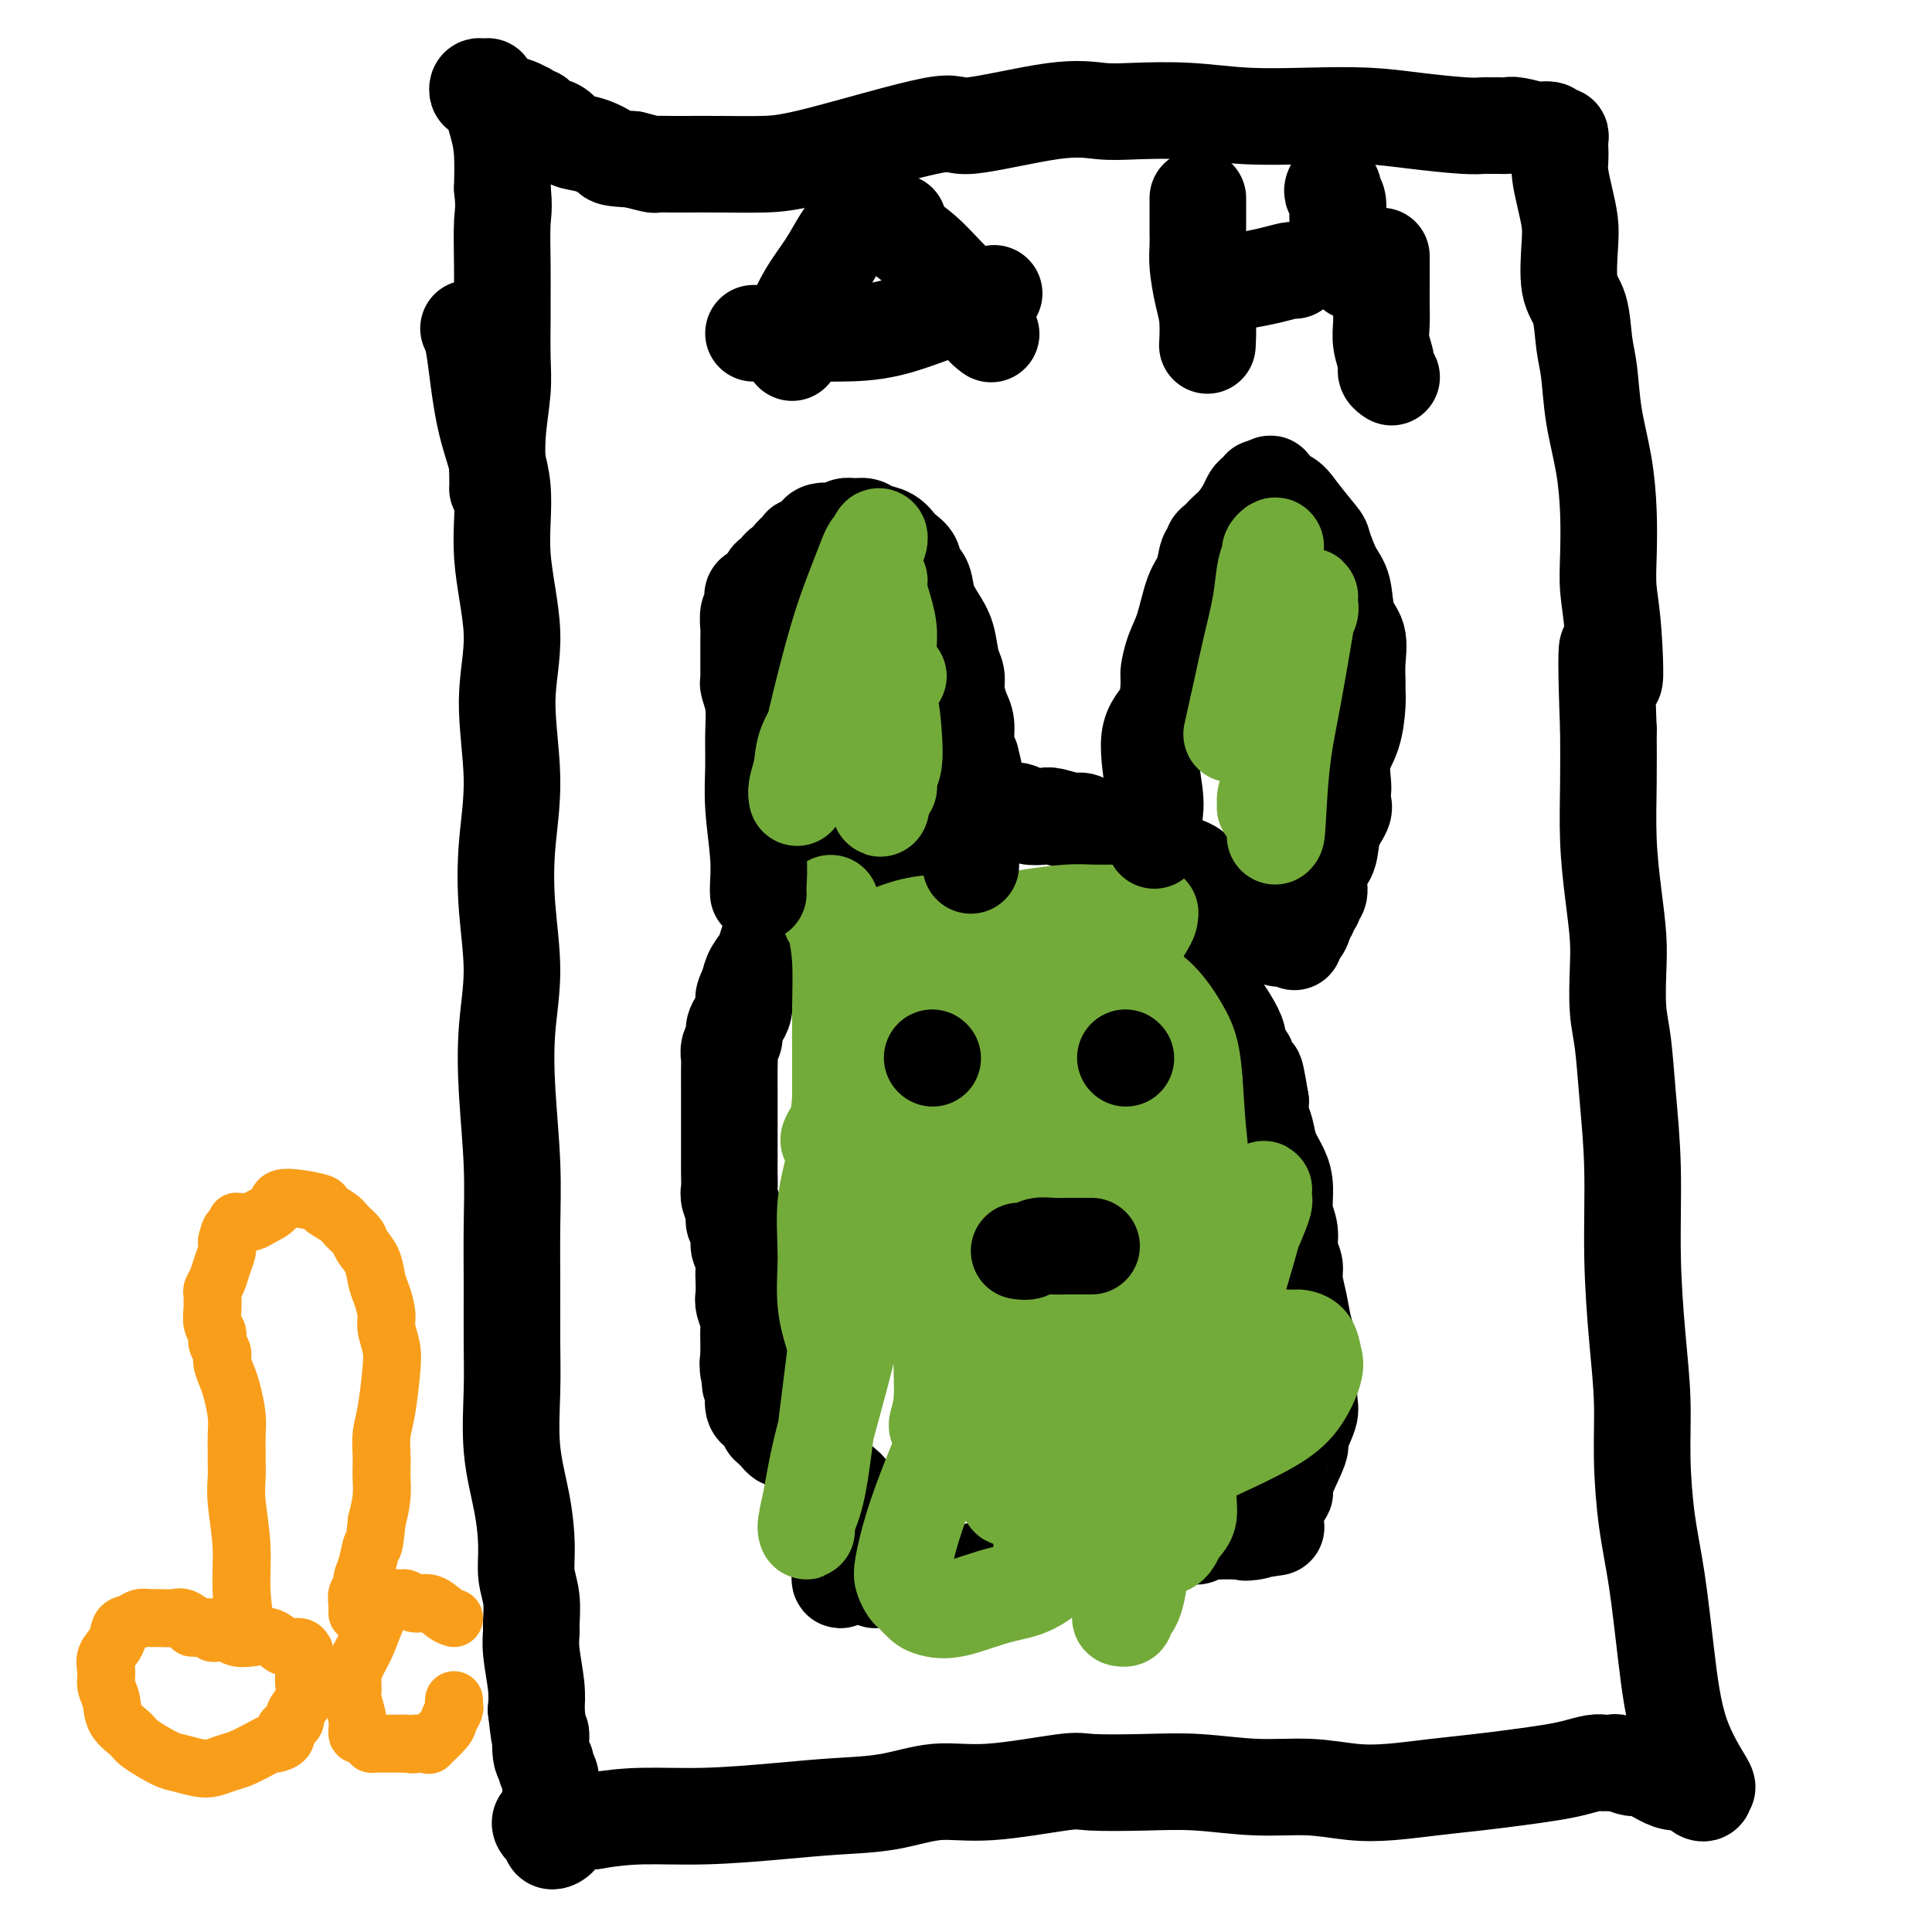 <svg viewBox='0 0 400 400' version='1.1' xmlns='http://www.w3.org/2000/svg' xmlns:xlink='http://www.w3.org/1999/xlink'><g fill='none' stroke='#000000' stroke-width='20' stroke-linecap='round' stroke-linejoin='round'><path d='M97,68c0.344,0.734 0.689,1.468 1,3c0.311,1.532 0.590,3.860 1,7c0.410,3.140 0.952,7.090 2,11c1.048,3.910 2.601,7.779 3,12c0.399,4.221 -0.355,8.794 0,14c0.355,5.206 1.821,11.044 2,16c0.179,4.956 -0.928,9.031 -1,14c-0.072,4.969 0.891,10.834 1,16c0.109,5.166 -0.637,9.634 -1,14c-0.363,4.366 -0.342,8.630 0,13c0.342,4.370 1.006,8.845 1,13c-0.006,4.155 -0.681,7.988 -1,12c-0.319,4.012 -0.282,8.201 0,13c0.282,4.799 0.808,10.206 1,15c0.192,4.794 0.050,8.973 0,13c-0.050,4.027 -0.007,7.900 0,12c0.007,4.100 -0.022,8.426 0,12c0.022,3.574 0.096,6.394 0,10c-0.096,3.606 -0.362,7.996 0,12c0.362,4.004 1.351,7.623 2,11c0.649,3.377 0.959,6.514 1,9c0.041,2.486 -0.186,4.321 0,6c0.186,1.679 0.786,3.200 1,5c0.214,1.800 0.044,3.877 0,5c-0.044,1.123 0.040,1.291 0,2c-0.040,0.709 -0.203,1.960 0,4c0.203,2.040 0.772,4.869 1,7c0.228,2.131 0.114,3.566 0,5'/><path d='M111,354c1.017,9.273 1.061,5.457 1,5c-0.061,-0.457 -0.227,2.447 0,4c0.227,1.553 0.848,1.754 1,2c0.152,0.246 -0.166,0.535 0,1c0.166,0.465 0.815,1.105 1,2c0.185,0.895 -0.093,2.047 0,3c0.093,0.953 0.558,1.709 1,3c0.442,1.291 0.861,3.118 1,4c0.139,0.882 -0.001,0.821 0,1c0.001,0.179 0.145,0.599 0,1c-0.145,0.401 -0.579,0.783 -1,1c-0.421,0.217 -0.830,0.269 -1,0c-0.170,-0.269 -0.102,-0.859 0,-1c0.102,-0.141 0.237,0.169 0,0c-0.237,-0.169 -0.845,-0.816 -1,-1c-0.155,-0.184 0.145,0.094 0,0c-0.145,-0.094 -0.733,-0.561 -1,-1c-0.267,-0.439 -0.212,-0.850 0,-1c0.212,-0.150 0.582,-0.040 1,0c0.418,0.040 0.886,0.011 1,0c0.114,-0.011 -0.124,-0.003 0,0c0.124,0.003 0.610,0.001 1,0c0.390,-0.001 0.683,-0.000 2,0c1.317,0.000 3.659,0.000 6,0'/><path d='M123,377c3.225,-0.548 6.287,-0.919 10,-1c3.713,-0.081 8.075,0.128 13,0c4.925,-0.128 10.411,-0.593 15,-1c4.589,-0.407 8.280,-0.758 12,-1c3.720,-0.242 7.468,-0.377 11,-1c3.532,-0.623 6.846,-1.736 10,-2c3.154,-0.264 6.148,0.320 11,0c4.852,-0.320 11.563,-1.546 15,-2c3.437,-0.454 3.599,-0.137 6,0c2.401,0.137 7.042,0.093 11,0c3.958,-0.093 7.234,-0.234 11,0c3.766,0.234 8.023,0.844 12,1c3.977,0.156 7.674,-0.143 11,0c3.326,0.143 6.281,0.729 9,1c2.719,0.271 5.202,0.227 8,0c2.798,-0.227 5.910,-0.638 9,-1c3.090,-0.362 6.158,-0.675 9,-1c2.842,-0.325 5.458,-0.661 8,-1c2.542,-0.339 5.010,-0.679 7,-1c1.990,-0.321 3.504,-0.622 5,-1c1.496,-0.378 2.976,-0.835 4,-1c1.024,-0.165 1.591,-0.040 2,0c0.409,0.040 0.660,-0.005 1,0c0.340,0.005 0.769,0.060 1,0c0.231,-0.060 0.263,-0.237 1,0c0.737,0.237 2.180,0.886 3,1c0.820,0.114 1.018,-0.306 2,0c0.982,0.306 2.748,1.340 4,2c1.252,0.660 1.991,0.947 3,1c1.009,0.053 2.288,-0.128 3,0c0.712,0.128 0.856,0.564 1,1'/><path d='M351,370c3.493,0.718 1.725,0.013 1,0c-0.725,-0.013 -0.407,0.665 0,1c0.407,0.335 0.902,0.328 1,0c0.098,-0.328 -0.200,-0.975 0,-1c0.200,-0.025 0.898,0.572 0,-1c-0.898,-1.572 -3.393,-5.315 -5,-10c-1.607,-4.685 -2.325,-10.313 -3,-16c-0.675,-5.687 -1.308,-11.433 -2,-16c-0.692,-4.567 -1.443,-7.955 -2,-12c-0.557,-4.045 -0.919,-8.746 -1,-13c-0.081,-4.254 0.119,-8.061 0,-12c-0.119,-3.939 -0.556,-8.008 -1,-13c-0.444,-4.992 -0.893,-10.905 -1,-17c-0.107,-6.095 0.129,-12.372 0,-18c-0.129,-5.628 -0.622,-10.606 -1,-15c-0.378,-4.394 -0.640,-8.204 -1,-11c-0.360,-2.796 -0.818,-4.577 -1,-7c-0.182,-2.423 -0.087,-5.487 0,-8c0.087,-2.513 0.167,-4.474 0,-7c-0.167,-2.526 -0.581,-5.615 -1,-9c-0.419,-3.385 -0.844,-7.065 -1,-11c-0.156,-3.935 -0.045,-8.124 0,-12c0.045,-3.876 0.022,-7.438 0,-11'/><path d='M333,151c-1.027,-27.440 0.405,-14.040 1,-11c0.595,3.040 0.354,-4.279 0,-9c-0.354,-4.721 -0.820,-6.842 -1,-9c-0.180,-2.158 -0.076,-4.351 0,-7c0.076,-2.649 0.122,-5.752 0,-9c-0.122,-3.248 -0.413,-6.641 -1,-10c-0.587,-3.359 -1.471,-6.684 -2,-10c-0.529,-3.316 -0.702,-6.624 -1,-9c-0.298,-2.376 -0.720,-3.821 -1,-6c-0.280,-2.179 -0.418,-5.092 -1,-7c-0.582,-1.908 -1.610,-2.811 -2,-5c-0.390,-2.189 -0.143,-5.664 0,-8c0.143,-2.336 0.182,-3.532 0,-5c-0.182,-1.468 -0.585,-3.209 -1,-5c-0.415,-1.791 -0.842,-3.633 -1,-5c-0.158,-1.367 -0.045,-2.260 0,-3c0.045,-0.740 0.023,-1.326 0,-2c-0.023,-0.674 -0.048,-1.435 0,-2c0.048,-0.565 0.167,-0.935 0,-1c-0.167,-0.065 -0.622,0.175 -1,0c-0.378,-0.175 -0.679,-0.764 -1,-1c-0.321,-0.236 -0.660,-0.118 -1,0'/><path d='M320,27c-0.424,-0.311 0.017,-0.087 0,0c-0.017,0.087 -0.490,0.037 -1,0c-0.510,-0.037 -1.056,-0.063 -1,0c0.056,0.063 0.716,0.213 0,0c-0.716,-0.213 -2.807,-0.789 -4,-1c-1.193,-0.211 -1.490,-0.056 -2,0c-0.510,0.056 -1.235,0.012 -2,0c-0.765,-0.012 -1.571,0.007 -2,0c-0.429,-0.007 -0.482,-0.041 -1,0c-0.518,0.041 -1.502,0.155 -4,0c-2.498,-0.155 -6.512,-0.581 -10,-1c-3.488,-0.419 -6.452,-0.830 -10,-1c-3.548,-0.170 -7.682,-0.097 -12,0c-4.318,0.097 -8.821,0.219 -13,0c-4.179,-0.219 -8.035,-0.778 -12,-1c-3.965,-0.222 -8.038,-0.107 -11,0c-2.962,0.107 -4.814,0.207 -7,0c-2.186,-0.207 -4.706,-0.721 -10,0c-5.294,0.721 -13.361,2.677 -17,3c-3.639,0.323 -2.848,-0.985 -8,0c-5.152,0.985 -16.247,4.264 -23,6c-6.753,1.736 -9.166,1.929 -12,2c-2.834,0.071 -6.091,0.020 -9,0c-2.909,-0.020 -5.470,-0.008 -7,0c-1.530,0.008 -2.029,0.012 -3,0c-0.971,-0.012 -2.415,-0.042 -3,0c-0.585,0.042 -0.310,0.155 -1,0c-0.690,-0.155 -2.345,-0.577 -4,-1'/><path d='M131,33c-5.125,-0.269 -4.438,-0.440 -5,-1c-0.562,-0.560 -2.374,-1.508 -4,-2c-1.626,-0.492 -3.066,-0.527 -4,-1c-0.934,-0.473 -1.364,-1.385 -2,-2c-0.636,-0.615 -1.480,-0.934 -2,-1c-0.520,-0.066 -0.718,0.122 -1,0c-0.282,-0.122 -0.649,-0.554 -1,-1c-0.351,-0.446 -0.687,-0.907 -1,-1c-0.313,-0.093 -0.602,0.182 -1,0c-0.398,-0.182 -0.903,-0.822 -1,-1c-0.097,-0.178 0.216,0.106 0,0c-0.216,-0.106 -0.961,-0.603 -2,-1c-1.039,-0.397 -2.373,-0.694 -3,-1c-0.627,-0.306 -0.547,-0.622 -1,-1c-0.453,-0.378 -1.439,-0.819 -2,-1c-0.561,-0.181 -0.696,-0.100 -1,0c-0.304,0.100 -0.777,0.221 -1,0c-0.223,-0.221 -0.197,-0.784 0,-1c0.197,-0.216 0.564,-0.087 1,0c0.436,0.087 0.940,0.131 1,0c0.060,-0.131 -0.324,-0.437 0,1c0.324,1.437 1.356,4.618 2,7c0.644,2.382 0.898,3.966 1,6c0.102,2.034 0.051,4.517 0,7'/><path d='M104,39c0.464,4.237 0.124,4.831 0,7c-0.124,2.169 -0.032,5.913 0,9c0.032,3.087 0.005,5.515 0,7c-0.005,1.485 0.013,2.025 0,4c-0.013,1.975 -0.056,5.384 0,8c0.056,2.616 0.211,4.439 0,7c-0.211,2.561 -0.789,5.862 -1,9c-0.211,3.138 -0.057,6.114 0,8c0.057,1.886 0.016,2.682 0,3c-0.016,0.318 -0.008,0.159 0,0'/><path d='M268,195c-0.353,-0.401 -0.705,-0.801 -1,-1c-0.295,-0.199 -0.532,-0.195 -1,0c-0.468,0.195 -1.169,0.582 -2,0c-0.831,-0.582 -1.794,-2.135 -3,-3c-1.206,-0.865 -2.655,-1.044 -4,-2c-1.345,-0.956 -2.587,-2.690 -4,-4c-1.413,-1.310 -2.996,-2.195 -4,-3c-1.004,-0.805 -1.429,-1.529 -2,-2c-0.571,-0.471 -1.287,-0.690 -2,-1c-0.713,-0.310 -1.421,-0.713 -2,-1c-0.579,-0.287 -1.027,-0.459 -2,-1c-0.973,-0.541 -2.470,-1.450 -4,-2c-1.530,-0.550 -3.094,-0.740 -4,-1c-0.906,-0.260 -1.155,-0.590 -2,-1c-0.845,-0.410 -2.285,-0.898 -3,-1c-0.715,-0.102 -0.703,0.184 -1,0c-0.297,-0.184 -0.902,-0.838 -1,-1c-0.098,-0.162 0.312,0.166 0,0c-0.312,-0.166 -1.347,-0.828 -2,-1c-0.653,-0.172 -0.924,0.146 -2,0c-1.076,-0.146 -2.957,-0.757 -4,-1c-1.043,-0.243 -1.249,-0.117 -2,0c-0.751,0.117 -2.048,0.224 -3,0c-0.952,-0.224 -1.558,-0.778 -2,-1c-0.442,-0.222 -0.721,-0.111 -1,0'/><path d='M210,168c-4.642,-1.082 -2.745,-0.286 -2,0c0.745,0.286 0.340,0.063 0,0c-0.340,-0.063 -0.616,0.036 -1,0c-0.384,-0.036 -0.876,-0.205 -1,0c-0.124,0.205 0.119,0.786 0,1c-0.119,0.214 -0.600,0.061 -1,0c-0.400,-0.061 -0.719,-0.032 -1,0c-0.281,0.032 -0.523,0.065 -1,0c-0.477,-0.065 -1.189,-0.229 -2,0c-0.811,0.229 -1.723,0.850 -3,1c-1.277,0.150 -2.920,-0.169 -4,0c-1.080,0.169 -1.596,0.828 -2,1c-0.404,0.172 -0.695,-0.143 -1,0c-0.305,0.143 -0.624,0.745 -1,1c-0.376,0.255 -0.809,0.162 -1,0c-0.191,-0.162 -0.140,-0.394 -1,0c-0.860,0.394 -2.633,1.415 -4,2c-1.367,0.585 -2.329,0.735 -3,1c-0.671,0.265 -1.050,0.646 -2,1c-0.950,0.354 -2.470,0.683 -3,1c-0.530,0.317 -0.071,0.622 0,1c0.071,0.378 -0.245,0.828 -1,1c-0.755,0.172 -1.949,0.065 -3,1c-1.051,0.935 -1.959,2.911 -3,4c-1.041,1.089 -2.214,1.292 -3,2c-0.786,0.708 -1.184,1.922 -2,3c-0.816,1.078 -2.050,2.021 -3,3c-0.950,0.979 -1.615,1.994 -2,3c-0.385,1.006 -0.488,2.002 -1,3c-0.512,0.998 -1.432,2.000 -2,3c-0.568,1.000 -0.784,2.000 -1,3'/><path d='M155,204c-1.166,2.440 -1.082,2.541 -1,3c0.082,0.459 0.162,1.278 0,2c-0.162,0.722 -0.565,1.349 -1,2c-0.435,0.651 -0.901,1.326 -1,2c-0.099,0.674 0.170,1.348 0,2c-0.170,0.652 -0.778,1.282 -1,2c-0.222,0.718 -0.060,1.526 0,2c0.060,0.474 0.016,0.616 0,2c-0.016,1.384 -0.004,4.012 0,5c0.004,0.988 0.001,0.337 0,1c-0.001,0.663 -0.000,2.642 0,4c0.000,1.358 0.000,2.097 0,3c-0.000,0.903 -0.001,1.970 0,3c0.001,1.030 0.004,2.023 0,3c-0.004,0.977 -0.016,1.939 0,3c0.016,1.061 0.061,2.223 0,3c-0.061,0.777 -0.228,1.171 0,2c0.228,0.829 0.849,2.094 1,3c0.151,0.906 -0.170,1.454 0,2c0.170,0.546 0.830,1.090 1,2c0.170,0.910 -0.150,2.187 0,3c0.150,0.813 0.771,1.161 1,2c0.229,0.839 0.065,2.168 0,3c-0.065,0.832 -0.032,1.166 0,2c0.032,0.834 0.061,2.166 0,3c-0.061,0.834 -0.212,1.169 0,2c0.212,0.831 0.789,2.159 1,3c0.211,0.841 0.057,1.194 0,2c-0.057,0.806 -0.015,2.063 0,3c0.015,0.937 0.004,1.553 0,2c-0.004,0.447 -0.002,0.723 0,1'/><path d='M155,281c0.635,9.997 0.223,3.989 0,2c-0.223,-1.989 -0.256,0.043 0,1c0.256,0.957 0.800,0.841 1,1c0.200,0.159 0.057,0.592 0,1c-0.057,0.408 -0.027,0.791 0,1c0.027,0.209 0.050,0.246 0,1c-0.050,0.754 -0.172,2.226 0,3c0.172,0.774 0.637,0.851 1,1c0.363,0.149 0.623,0.370 1,1c0.377,0.630 0.871,1.670 1,2c0.129,0.330 -0.106,-0.051 0,0c0.106,0.051 0.553,0.534 1,1c0.447,0.466 0.895,0.913 1,1c0.105,0.087 -0.131,-0.188 0,0c0.131,0.188 0.631,0.838 1,1c0.369,0.162 0.608,-0.164 1,0c0.392,0.164 0.936,0.818 1,1c0.064,0.182 -0.351,-0.110 0,0c0.351,0.110 1.470,0.621 2,1c0.530,0.379 0.472,0.626 1,1c0.528,0.374 1.643,0.875 2,1c0.357,0.125 -0.045,-0.125 0,0c0.045,0.125 0.538,0.625 1,1c0.462,0.375 0.893,0.626 1,1c0.107,0.374 -0.111,0.871 0,1c0.111,0.129 0.552,-0.109 1,0c0.448,0.109 0.904,0.565 1,1c0.096,0.435 -0.166,0.848 0,1c0.166,0.152 0.762,0.043 1,0c0.238,-0.043 0.119,-0.022 0,0'/><path d='M174,307c2.796,2.411 0.788,0.440 0,0c-0.788,-0.440 -0.354,0.652 0,1c0.354,0.348 0.630,-0.046 1,0c0.370,0.046 0.835,0.533 1,1c0.165,0.467 0.029,0.913 0,1c-0.029,0.087 0.047,-0.187 0,0c-0.047,0.187 -0.219,0.834 0,1c0.219,0.166 0.828,-0.147 1,0c0.172,0.147 -0.094,0.756 0,1c0.094,0.244 0.547,0.122 1,0'/><path d='M178,312c0.667,0.833 0.333,0.417 0,0'/><path d='M178,312c0.044,0.176 0.155,0.615 0,1c-0.155,0.385 -0.576,0.717 -1,1c-0.424,0.283 -0.849,0.517 -1,1c-0.151,0.483 -0.027,1.216 0,2c0.027,0.784 -0.044,1.621 0,2c0.044,0.379 0.204,0.301 0,1c-0.204,0.699 -0.773,2.176 -1,3c-0.227,0.824 -0.112,0.994 0,1c0.112,0.006 0.223,-0.152 0,0c-0.223,0.152 -0.778,0.615 -1,1c-0.222,0.385 -0.111,0.693 0,1'/><path d='M174,326c-0.440,2.166 0.459,0.580 1,0c0.541,-0.580 0.722,-0.156 1,0c0.278,0.156 0.653,0.042 1,0c0.347,-0.042 0.668,-0.012 1,0c0.332,0.012 0.677,0.007 1,0c0.323,-0.007 0.625,-0.016 1,0c0.375,0.016 0.821,0.057 1,0c0.179,-0.057 0.089,-0.211 0,0c-0.089,0.211 -0.178,0.788 0,1c0.178,0.212 0.622,0.061 1,0c0.378,-0.061 0.689,-0.030 1,0'/><path d='M183,327c1.632,0.155 1.211,0.043 1,0c-0.211,-0.043 -0.213,-0.015 0,0c0.213,0.015 0.642,0.018 1,0c0.358,-0.018 0.647,-0.057 1,0c0.353,0.057 0.771,0.208 2,0c1.229,-0.208 3.268,-0.777 4,-1c0.732,-0.223 0.157,-0.101 1,0c0.843,0.101 3.106,0.181 5,0c1.894,-0.181 3.421,-0.622 5,-1c1.579,-0.378 3.211,-0.693 5,-1c1.789,-0.307 3.734,-0.607 5,-1c1.266,-0.393 1.854,-0.879 3,-1c1.146,-0.121 2.852,0.121 4,0c1.148,-0.121 1.740,-0.607 3,-1c1.260,-0.393 3.188,-0.694 5,-1c1.812,-0.306 3.507,-0.617 5,-1c1.493,-0.383 2.786,-0.838 4,-1c1.214,-0.162 2.351,-0.029 4,0c1.649,0.029 3.809,-0.045 5,0c1.191,0.045 1.414,0.208 2,0c0.586,-0.208 1.537,-0.788 2,-1c0.463,-0.212 0.440,-0.057 1,0c0.560,0.057 1.705,0.015 2,0c0.295,-0.015 -0.258,-0.004 0,0c0.258,0.004 1.327,0.001 2,0c0.673,-0.001 0.951,-0.000 1,0c0.049,0.000 -0.131,0.000 0,0c0.131,-0.000 0.574,-0.000 1,0c0.426,0.000 0.836,0.000 1,0c0.164,-0.000 0.082,-0.000 0,0'/><path d='M258,317c11.770,-1.559 3.694,-0.457 1,0c-2.694,0.457 -0.006,0.268 1,0c1.006,-0.268 0.330,-0.614 0,-1c-0.330,-0.386 -0.313,-0.811 0,-1c0.313,-0.189 0.923,-0.144 1,0c0.077,0.144 -0.377,0.385 0,0c0.377,-0.385 1.586,-1.396 2,-2c0.414,-0.604 0.032,-0.800 0,-1c-0.032,-0.200 0.287,-0.403 1,-1c0.713,-0.597 1.820,-1.589 2,-2c0.180,-0.411 -0.569,-0.243 0,-2c0.569,-1.757 2.454,-5.439 3,-7c0.546,-1.561 -0.249,-1.000 0,-2c0.249,-1.000 1.542,-3.561 2,-5c0.458,-1.439 0.080,-1.757 0,-4c-0.080,-2.243 0.137,-6.410 0,-9c-0.137,-2.590 -0.629,-3.602 -1,-5c-0.371,-1.398 -0.620,-3.182 -1,-5c-0.380,-1.818 -0.890,-3.671 -1,-5c-0.110,-1.329 0.181,-2.133 0,-3c-0.181,-0.867 -0.835,-1.796 -1,-3c-0.165,-1.204 0.159,-2.684 0,-4c-0.159,-1.316 -0.802,-2.467 -1,-4c-0.198,-1.533 0.048,-3.449 0,-5c-0.048,-1.551 -0.391,-2.736 -1,-4c-0.609,-1.264 -1.483,-2.607 -2,-4c-0.517,-1.393 -0.678,-2.837 -1,-4c-0.322,-1.163 -0.806,-2.047 -1,-3c-0.194,-0.953 -0.097,-1.977 0,-3'/><path d='M261,228c-1.728,-10.417 -1.049,-3.960 -1,-2c0.049,1.960 -0.531,-0.577 -1,-2c-0.469,-1.423 -0.825,-1.730 -1,-2c-0.175,-0.270 -0.168,-0.502 0,-1c0.168,-0.498 0.497,-1.263 0,-2c-0.497,-0.737 -1.821,-1.447 -2,-2c-0.179,-0.553 0.787,-0.950 0,-3c-0.787,-2.050 -3.328,-5.752 -5,-8c-1.672,-2.248 -2.476,-3.041 -3,-4c-0.524,-0.959 -0.767,-2.084 -1,-3c-0.233,-0.916 -0.455,-1.622 -1,-2c-0.545,-0.378 -1.414,-0.427 -2,-1c-0.586,-0.573 -0.889,-1.669 -1,-2c-0.111,-0.331 -0.030,0.103 0,0c0.030,-0.103 0.009,-0.744 0,-1c-0.009,-0.256 -0.004,-0.128 0,0'/></g>
<g fill='none' stroke='#73AB3A' stroke-width='20' stroke-linecap='round' stroke-linejoin='round'><path d='M186,226c-0.317,-0.761 -0.635,-1.522 0,-3c0.635,-1.478 2.222,-3.672 3,-6c0.778,-2.328 0.748,-4.791 1,-7c0.252,-2.209 0.785,-4.166 1,-6c0.215,-1.834 0.110,-3.546 0,-5c-0.110,-1.454 -0.225,-2.650 0,-3c0.225,-0.350 0.790,0.145 1,0c0.210,-0.145 0.066,-0.929 0,-1c-0.066,-0.071 -0.052,0.573 0,1c0.052,0.427 0.142,0.637 0,2c-0.142,1.363 -0.516,3.880 -1,7c-0.484,3.120 -1.076,6.843 -2,11c-0.924,4.157 -2.178,8.748 -3,13c-0.822,4.252 -1.211,8.167 -2,12c-0.789,3.833 -1.980,7.585 -3,12c-1.020,4.415 -1.871,9.493 -3,15c-1.129,5.507 -2.537,11.442 -4,17c-1.463,5.558 -2.982,10.739 -4,15c-1.018,4.261 -1.535,7.602 -2,10c-0.465,2.398 -0.879,3.854 -1,5c-0.121,1.146 0.050,1.984 0,2c-0.050,0.016 -0.323,-0.790 0,-2c0.323,-1.210 1.241,-2.826 2,-6c0.759,-3.174 1.360,-7.907 2,-13c0.640,-5.093 1.320,-10.547 2,-16'/><path d='M173,280c1.107,-7.917 0.874,-10.210 1,-13c0.126,-2.790 0.610,-6.077 1,-9c0.390,-2.923 0.685,-5.481 1,-10c0.315,-4.519 0.648,-10.999 1,-14c0.352,-3.001 0.721,-2.523 1,-4c0.279,-1.477 0.467,-4.910 1,-7c0.533,-2.090 1.410,-2.837 2,-4c0.590,-1.163 0.891,-2.742 1,-4c0.109,-1.258 0.024,-2.194 0,-3c-0.024,-0.806 0.011,-1.481 0,-2c-0.011,-0.519 -0.068,-0.880 0,-1c0.068,-0.120 0.260,0.003 0,0c-0.260,-0.003 -0.971,-0.132 -1,0c-0.029,0.132 0.626,0.526 0,2c-0.626,1.474 -2.531,4.028 -4,7c-1.469,2.972 -2.500,6.360 -3,10c-0.500,3.640 -0.467,7.531 -1,11c-0.533,3.469 -1.631,6.515 -2,10c-0.369,3.485 -0.008,7.409 0,11c0.008,3.591 -0.338,6.848 0,10c0.338,3.152 1.358,6.199 2,8c0.642,1.801 0.904,2.357 1,3c0.096,0.643 0.026,1.374 0,2c-0.026,0.626 -0.007,1.147 0,1c0.007,-0.147 0.002,-0.963 0,-1c-0.002,-0.037 -0.001,0.704 0,0c0.001,-0.704 0.000,-2.852 0,-5'/><path d='M174,278c0.056,-2.862 0.197,-7.017 0,-11c-0.197,-3.983 -0.732,-7.794 -1,-12c-0.268,-4.206 -0.268,-8.807 0,-12c0.268,-3.193 0.804,-4.978 1,-7c0.196,-2.022 0.052,-4.280 0,-6c-0.052,-1.720 -0.013,-2.901 0,-4c0.013,-1.099 0.001,-2.114 0,-3c-0.001,-0.886 0.010,-1.642 0,-4c-0.010,-2.358 -0.041,-6.319 0,-10c0.041,-3.681 0.155,-7.082 0,-10c-0.155,-2.918 -0.577,-5.354 -1,-7c-0.423,-1.646 -0.845,-2.502 -1,-3c-0.155,-0.498 -0.041,-0.639 0,-1c0.041,-0.361 0.011,-0.943 0,-1c-0.011,-0.057 -0.003,0.412 0,1c0.003,0.588 0.002,1.294 0,2'/><path d='M172,236c-0.378,0.182 -0.756,0.364 0,-1c0.756,-1.364 2.646,-4.275 4,-7c1.354,-2.725 2.171,-5.265 3,-8c0.829,-2.735 1.671,-5.665 2,-8c0.329,-2.335 0.145,-4.076 0,-6c-0.145,-1.924 -0.250,-4.030 0,-5c0.250,-0.970 0.854,-0.805 1,-1c0.146,-0.195 -0.168,-0.751 0,-1c0.168,-0.249 0.818,-0.193 1,0c0.182,0.193 -0.103,0.521 0,1c0.103,0.479 0.594,1.109 1,2c0.406,0.891 0.728,2.044 1,4c0.272,1.956 0.494,4.714 1,7c0.506,2.286 1.298,4.099 2,7c0.702,2.901 1.316,6.889 2,10c0.684,3.111 1.437,5.345 2,8c0.563,2.655 0.935,5.731 1,8c0.065,2.269 -0.179,3.732 0,5c0.179,1.268 0.780,2.340 1,3c0.220,0.660 0.059,0.909 0,1c-0.059,0.091 -0.017,0.026 0,0c0.017,-0.026 0.008,-0.013 0,0'/><path d='M194,255c1.683,8.517 0.392,1.810 0,-1c-0.392,-2.810 0.117,-1.721 0,-3c-0.117,-1.279 -0.858,-4.924 -1,-8c-0.142,-3.076 0.316,-5.583 0,-10c-0.316,-4.417 -1.405,-10.743 -2,-14c-0.595,-3.257 -0.696,-3.446 -1,-4c-0.304,-0.554 -0.813,-1.472 -1,-2c-0.187,-0.528 -0.053,-0.664 0,-1c0.053,-0.336 0.026,-0.872 0,-1c-0.026,-0.128 -0.052,0.153 0,0c0.052,-0.153 0.183,-0.741 0,-1c-0.183,-0.259 -0.679,-0.191 0,-1c0.679,-0.809 2.532,-2.496 5,-4c2.468,-1.504 5.550,-2.826 8,-4c2.450,-1.174 4.267,-2.199 6,-3c1.733,-0.801 3.382,-1.377 5,-2c1.618,-0.623 3.207,-1.291 5,-2c1.793,-0.709 3.791,-1.458 5,-2c1.209,-0.542 1.629,-0.877 2,-1c0.371,-0.123 0.695,-0.033 1,0c0.305,0.033 0.593,0.009 1,0c0.407,-0.009 0.934,-0.002 1,0c0.066,0.002 -0.328,0.001 -1,0c-0.672,-0.001 -1.620,-0.000 -4,0c-2.380,0.000 -6.190,0.000 -10,0'/><path d='M213,191c-4.830,0.679 -10.406,2.378 -15,3c-4.594,0.622 -8.205,0.168 -11,0c-2.795,-0.168 -4.774,-0.052 -6,0c-1.226,0.052 -1.698,0.038 -2,0c-0.302,-0.038 -0.434,-0.100 0,0c0.434,0.100 1.435,0.364 3,0c1.565,-0.364 3.696,-1.355 6,-2c2.304,-0.645 4.782,-0.943 8,-1c3.218,-0.057 7.177,0.128 10,0c2.823,-0.128 4.509,-0.570 7,-1c2.491,-0.430 5.787,-0.847 8,-1c2.213,-0.153 3.343,-0.041 5,0c1.657,0.041 3.842,0.011 5,0c1.158,-0.011 1.291,-0.004 2,0c0.709,0.004 1.994,0.004 3,0c1.006,-0.004 1.731,-0.010 2,0c0.269,0.010 0.080,0.038 0,0c-0.080,-0.038 -0.050,-0.143 0,0c0.050,0.143 0.121,0.533 0,1c-0.121,0.467 -0.434,1.011 -1,2c-0.566,0.989 -1.384,2.425 -3,4c-1.616,1.575 -4.031,3.291 -6,5c-1.969,1.709 -3.492,3.412 -5,5c-1.508,1.588 -3.001,3.061 -4,4c-0.999,0.939 -1.505,1.345 -2,2c-0.495,0.655 -0.979,1.561 -1,2c-0.021,0.439 0.423,0.411 0,0c-0.423,-0.411 -1.711,-1.206 -3,-2'/><path d='M213,212c-3.443,2.526 -1.549,0.842 -1,0c0.549,-0.842 -0.245,-0.841 -1,-1c-0.755,-0.159 -1.470,-0.477 -2,-1c-0.530,-0.523 -0.874,-1.250 -1,-2c-0.126,-0.750 -0.034,-1.525 0,-2c0.034,-0.475 0.012,-0.652 0,-1c-0.012,-0.348 -0.012,-0.867 0,-1c0.012,-0.133 0.036,0.118 0,0c-0.036,-0.118 -0.131,-0.606 0,-1c0.131,-0.394 0.489,-0.692 1,-1c0.511,-0.308 1.175,-0.624 2,-1c0.825,-0.376 1.812,-0.812 4,-1c2.188,-0.188 5.576,-0.127 8,0c2.424,0.127 3.882,0.319 6,1c2.118,0.681 4.896,1.849 7,3c2.104,1.151 3.535,2.283 5,4c1.465,1.717 2.963,4.019 4,6c1.037,1.981 1.613,3.641 2,7c0.387,3.359 0.585,8.418 1,13c0.415,4.582 1.048,8.687 1,12c-0.048,3.313 -0.778,5.836 -1,8c-0.222,2.164 0.063,3.971 0,6c-0.063,2.029 -0.473,4.279 -1,6c-0.527,1.721 -1.170,2.911 -2,4c-0.830,1.089 -1.846,2.075 -3,3c-1.154,0.925 -2.447,1.788 -4,3c-1.553,1.212 -3.366,2.772 -6,4c-2.634,1.228 -6.087,2.123 -10,3c-3.913,0.877 -8.284,1.736 -12,2c-3.716,0.264 -6.776,-0.067 -9,-1c-2.224,-0.933 -3.612,-2.466 -5,-4'/><path d='M196,280c-1.381,-1.260 -2.334,-2.411 -3,-4c-0.666,-1.589 -1.044,-3.617 -1,-6c0.044,-2.383 0.510,-5.122 2,-10c1.490,-4.878 4.003,-11.895 6,-17c1.997,-5.105 3.477,-8.299 5,-12c1.523,-3.701 3.089,-7.909 4,-10c0.911,-2.091 1.165,-2.065 2,-2c0.835,0.065 2.249,0.167 2,0c-0.249,-0.167 -2.161,-0.604 0,-1c2.161,-0.396 8.394,-0.750 11,-1c2.606,-0.250 1.583,-0.397 4,0c2.417,0.397 8.272,1.338 11,3c2.728,1.662 2.328,4.044 4,3c1.672,-1.044 5.414,-5.515 4,7c-1.414,12.515 -7.986,42.015 -12,53c-4.014,10.985 -5.471,3.456 -9,1c-3.529,-2.456 -9.129,0.162 -13,1c-3.871,0.838 -6.013,-0.104 -8,-1c-1.987,-0.896 -3.820,-1.746 -5,-3c-1.180,-1.254 -1.708,-2.914 -2,-4c-0.292,-1.086 -0.348,-1.600 0,-3c0.348,-1.400 1.099,-3.686 3,-7c1.901,-3.314 4.950,-7.657 8,-12'/><path d='M209,255c3.207,-5.419 5.723,-9.466 9,-13c3.277,-3.534 7.315,-6.555 10,-9c2.685,-2.445 4.017,-4.314 5,-5c0.983,-0.686 1.616,-0.190 2,0c0.384,0.190 0.518,0.073 1,0c0.482,-0.073 1.313,-0.103 2,0c0.687,0.103 1.231,0.338 2,1c0.769,0.662 1.762,1.749 3,5c1.238,3.251 2.722,8.665 3,14c0.278,5.335 -0.649,10.591 -3,17c-2.351,6.409 -6.126,13.970 -9,20c-2.874,6.030 -4.847,10.530 -7,15c-2.153,4.470 -4.485,8.911 -6,12c-1.515,3.089 -2.213,4.827 -3,6c-0.787,1.173 -1.663,1.780 -2,2c-0.337,0.220 -0.135,0.053 0,0c0.135,-0.053 0.205,0.008 0,0c-0.205,-0.008 -0.684,-0.084 0,-3c0.684,-2.916 2.531,-8.670 4,-15c1.469,-6.330 2.561,-13.234 4,-19c1.439,-5.766 3.226,-10.392 4,-15c0.774,-4.608 0.536,-9.197 1,-12c0.464,-2.803 1.630,-3.820 2,-5c0.370,-1.180 -0.055,-2.522 0,-3c0.055,-0.478 0.592,-0.090 1,0c0.408,0.090 0.688,-0.117 1,1c0.312,1.117 0.656,3.559 1,6'/><path d='M234,255c0.785,3.274 1.247,7.959 2,10c0.753,2.041 1.799,1.437 2,5c0.201,3.563 -0.441,11.291 0,15c0.441,3.709 1.965,3.397 -1,10c-2.965,6.603 -10.418,20.121 -16,27c-5.582,6.879 -9.292,7.118 -13,8c-3.708,0.882 -7.413,2.406 -10,3c-2.587,0.594 -4.056,0.258 -5,0c-0.944,-0.258 -1.365,-0.439 -2,-1c-0.635,-0.561 -1.486,-1.503 -2,-2c-0.514,-0.497 -0.691,-0.549 -1,-1c-0.309,-0.451 -0.751,-1.300 -1,-2c-0.249,-0.700 -0.307,-1.252 0,-3c0.307,-1.748 0.978,-4.691 2,-8c1.022,-3.309 2.395,-6.983 4,-11c1.605,-4.017 3.442,-8.375 5,-12c1.558,-3.625 2.837,-6.516 4,-9c1.163,-2.484 2.210,-4.560 3,-6c0.790,-1.440 1.324,-2.243 2,-3c0.676,-0.757 1.495,-1.469 2,-2c0.505,-0.531 0.697,-0.880 1,-1c0.303,-0.120 0.719,-0.010 1,0c0.281,0.010 0.428,-0.078 1,0c0.572,0.078 1.570,0.323 3,1c1.430,0.677 3.293,1.787 5,3c1.707,1.213 3.259,2.529 5,4c1.741,1.471 3.673,3.095 5,5c1.327,1.905 2.050,4.090 3,6c0.950,1.910 2.129,3.546 3,5c0.871,1.454 1.436,2.727 2,4'/><path d='M238,300c2.034,3.521 0.620,2.323 0,2c-0.620,-0.323 -0.445,0.228 0,0c0.445,-0.228 1.160,-1.235 3,-4c1.840,-2.765 4.807,-7.289 7,-11c2.193,-3.711 3.613,-6.609 6,-14c2.387,-7.391 5.740,-19.274 7,-24c1.260,-4.726 0.428,-2.296 0,-1c-0.428,1.296 -0.452,1.456 0,1c0.452,-0.456 1.379,-1.530 0,2c-1.379,3.530 -5.065,11.663 -8,19c-2.935,7.337 -5.120,13.878 -7,20c-1.880,6.122 -3.455,11.826 -5,17c-1.545,5.174 -3.059,9.817 -4,14c-0.941,4.183 -1.309,7.905 -2,10c-0.691,2.095 -1.706,2.563 -2,3c-0.294,0.437 0.133,0.843 0,1c-0.133,0.157 -0.826,0.066 -1,0c-0.174,-0.066 0.172,-0.107 0,-1c-0.172,-0.893 -0.861,-2.637 -1,-6c-0.139,-3.363 0.272,-8.346 0,-13c-0.272,-4.654 -1.228,-8.979 -2,-13c-0.772,-4.021 -1.362,-7.736 -2,-10c-0.638,-2.264 -1.325,-3.075 -2,-4c-0.675,-0.925 -1.337,-1.962 -2,-3'/><path d='M223,285c-0.775,-1.069 -0.714,-0.242 -1,0c-0.286,0.242 -0.920,-0.100 -1,0c-0.080,0.100 0.395,0.643 0,1c-0.395,0.357 -1.661,0.530 -3,1c-1.339,0.470 -2.751,1.238 -6,3c-3.249,1.762 -8.336,4.517 -11,6c-2.664,1.483 -2.905,1.694 -3,2c-0.095,0.306 -0.044,0.707 0,1c0.044,0.293 0.079,0.476 1,0c0.921,-0.476 2.726,-1.612 6,-3c3.274,-1.388 8.015,-3.027 13,-5c4.985,-1.973 10.212,-4.280 15,-6c4.788,-1.720 9.138,-2.854 13,-4c3.862,-1.146 7.238,-2.306 10,-3c2.762,-0.694 4.911,-0.922 7,-1c2.089,-0.078 4.117,-0.004 5,0c0.883,0.004 0.622,-0.061 1,0c0.378,0.061 1.397,0.248 2,1c0.603,0.752 0.792,2.069 1,3c0.208,0.931 0.437,1.476 0,3c-0.437,1.524 -1.540,4.027 -3,6c-1.460,1.973 -3.276,3.417 -6,5c-2.724,1.583 -6.355,3.304 -10,5c-3.645,1.696 -7.306,3.366 -12,5c-4.694,1.634 -10.423,3.232 -15,4c-4.577,0.768 -8.001,0.707 -10,1c-1.999,0.293 -2.571,0.941 -3,1c-0.429,0.059 -0.714,-0.470 -1,-1'/><path d='M212,310c-6.329,1.061 -1.651,-1.286 0,-1c1.651,0.286 0.275,3.205 1,-2c0.725,-5.205 3.551,-18.534 5,-24c1.449,-5.466 1.523,-3.069 2,-3c0.477,0.069 1.359,-2.188 2,-3c0.641,-0.812 1.042,-0.178 2,0c0.958,0.178 2.475,-0.101 4,0c1.525,0.101 3.060,0.581 5,2c1.940,1.419 4.287,3.776 6,6c1.713,2.224 2.792,4.313 4,7c1.208,2.687 2.543,5.971 3,9c0.457,3.029 0.035,5.803 0,8c-0.035,2.197 0.316,3.818 0,5c-0.316,1.182 -1.298,1.926 -2,3c-0.702,1.074 -1.122,2.480 -2,3c-0.878,0.520 -2.213,0.156 -4,0c-1.787,-0.156 -4.027,-0.102 -8,-1c-3.973,-0.898 -9.680,-2.746 -14,-5c-4.320,-2.254 -7.253,-4.912 -10,-7c-2.747,-2.088 -5.306,-3.604 -7,-5c-1.694,-1.396 -2.521,-2.672 -3,-4c-0.479,-1.328 -0.609,-2.707 -1,-3c-0.391,-0.293 -1.043,0.499 -1,0c0.043,-0.499 0.781,-2.288 1,-5c0.219,-2.712 -0.080,-6.346 0,-10c0.080,-3.654 0.540,-7.327 1,-11'/><path d='M196,269c0.011,-6.426 0.039,-7.989 0,-10c-0.039,-2.011 -0.145,-4.468 0,-6c0.145,-1.532 0.542,-2.139 1,-3c0.458,-0.861 0.976,-1.975 1,-2c0.024,-0.025 -0.445,1.039 3,-1c3.445,-2.039 10.803,-7.181 15,-9c4.197,-1.819 5.234,-0.314 6,0c0.766,0.314 1.262,-0.562 3,1c1.738,1.562 4.718,5.561 6,7c1.282,1.439 0.865,0.319 1,1c0.135,0.681 0.821,3.163 1,5c0.179,1.837 -0.148,3.028 -2,8c-1.852,4.972 -5.229,13.723 -7,18c-1.771,4.277 -1.934,4.079 -2,4c-0.066,-0.079 -0.033,-0.040 0,0'/></g>
<g fill='none' stroke='#000000' stroke-width='20' stroke-linecap='round' stroke-linejoin='round'><path d='M193,219c0.000,0.000 0.100,0.100 0.1,0.1'/><path d='M233,219c0.000,0.000 0.100,0.100 0.1,0.1'/><path d='M211,259c0.687,0.113 1.375,0.226 2,0c0.625,-0.226 1.189,-0.793 2,-1c0.811,-0.207 1.870,-0.056 3,0c1.130,0.056 2.331,0.015 3,0c0.669,-0.015 0.806,-0.004 1,0c0.194,0.004 0.444,0.001 1,0c0.556,-0.001 1.417,-0.000 2,0c0.583,0.000 0.888,0.000 1,0c0.112,-0.000 0.032,-0.000 0,0c-0.032,0.000 -0.016,0.000 0,0'/><path d='M157,185c-0.031,-0.417 -0.061,-0.833 0,-2c0.061,-1.167 0.214,-3.084 0,-6c-0.214,-2.916 -0.793,-6.830 -1,-10c-0.207,-3.170 -0.041,-5.595 0,-8c0.041,-2.405 -0.041,-4.791 0,-7c0.041,-2.209 0.207,-4.241 0,-6c-0.207,-1.759 -0.788,-3.245 -1,-4c-0.212,-0.755 -0.057,-0.779 0,-1c0.057,-0.221 0.015,-0.638 0,-1c-0.015,-0.362 -0.004,-0.667 0,-1c0.004,-0.333 0.001,-0.693 0,-1c-0.001,-0.307 -0.001,-0.562 0,-1c0.001,-0.438 0.004,-1.059 0,-2c-0.004,-0.941 -0.015,-2.203 0,-3c0.015,-0.797 0.057,-1.131 0,-2c-0.057,-0.869 -0.213,-2.275 0,-3c0.213,-0.725 0.796,-0.771 1,-1c0.204,-0.229 0.030,-0.643 0,-1c-0.030,-0.357 0.086,-0.659 0,-1c-0.086,-0.341 -0.374,-0.721 0,-1c0.374,-0.279 1.408,-0.456 2,-1c0.592,-0.544 0.740,-1.455 1,-2c0.260,-0.545 0.630,-0.723 1,-1c0.370,-0.277 0.738,-0.651 1,-1c0.262,-0.349 0.417,-0.671 1,-1c0.583,-0.329 1.595,-0.665 2,-1c0.405,-0.335 0.202,-0.667 0,-1'/><path d='M164,115c1.559,-1.812 0.957,-0.341 1,0c0.043,0.341 0.732,-0.448 1,-1c0.268,-0.552 0.114,-0.869 0,-1c-0.114,-0.131 -0.187,-0.077 0,0c0.187,0.077 0.635,0.178 1,0c0.365,-0.178 0.647,-0.635 1,-1c0.353,-0.365 0.776,-0.637 1,-1c0.224,-0.363 0.248,-0.815 1,-1c0.752,-0.185 2.232,-0.103 3,0c0.768,0.103 0.824,0.227 1,0c0.176,-0.227 0.473,-0.805 1,-1c0.527,-0.195 1.283,-0.007 2,0c0.717,0.007 1.395,-0.168 2,0c0.605,0.168 1.137,0.678 2,1c0.863,0.322 2.058,0.457 3,1c0.942,0.543 1.633,1.495 2,2c0.367,0.505 0.412,0.564 1,1c0.588,0.436 1.718,1.250 2,2c0.282,0.750 -0.286,1.437 0,2c0.286,0.563 1.424,1.001 2,2c0.576,0.999 0.589,2.560 1,4c0.411,1.440 1.220,2.758 2,4c0.780,1.242 1.532,2.409 2,4c0.468,1.591 0.651,3.607 1,5c0.349,1.393 0.863,2.161 1,3c0.137,0.839 -0.104,1.747 0,3c0.104,1.253 0.554,2.851 1,4c0.446,1.149 0.889,1.848 1,3c0.111,1.152 -0.111,2.758 0,4c0.111,1.242 0.556,2.121 1,3'/><path d='M201,157c1.856,7.104 0.497,4.364 0,4c-0.497,-0.364 -0.133,1.647 0,3c0.133,1.353 0.036,2.046 0,3c-0.036,0.954 -0.010,2.167 0,3c0.010,0.833 0.003,1.287 0,2c-0.003,0.713 -0.001,1.687 0,2c0.001,0.313 0.000,-0.035 0,0c-0.000,0.035 -0.000,0.453 0,1c0.000,0.547 0.000,1.224 0,2c-0.000,0.776 -0.000,1.650 0,2c0.000,0.350 0.000,0.175 0,0'/><path d='M239,174c-0.052,-1.844 -0.105,-3.689 0,-5c0.105,-1.311 0.367,-2.089 0,-5c-0.367,-2.911 -1.364,-7.955 -1,-11c0.364,-3.045 2.090,-4.093 3,-6c0.910,-1.907 1.006,-4.674 1,-6c-0.006,-1.326 -0.114,-1.210 0,-2c0.114,-0.790 0.450,-2.485 1,-4c0.550,-1.515 1.314,-2.850 2,-5c0.686,-2.150 1.293,-5.115 2,-7c0.707,-1.885 1.513,-2.690 2,-4c0.487,-1.310 0.656,-3.125 1,-4c0.344,-0.875 0.865,-0.811 1,-1c0.135,-0.189 -0.116,-0.630 0,-1c0.116,-0.370 0.598,-0.669 1,-1c0.402,-0.331 0.724,-0.694 1,-1c0.276,-0.306 0.508,-0.554 1,-1c0.492,-0.446 1.246,-1.090 2,-2c0.754,-0.910 1.508,-2.086 2,-3c0.492,-0.914 0.723,-1.565 1,-2c0.277,-0.435 0.600,-0.653 1,-1c0.400,-0.347 0.877,-0.824 1,-1c0.123,-0.176 -0.108,-0.050 0,0c0.108,0.050 0.554,0.025 1,0'/><path d='M262,101c1.933,-1.972 0.765,0.098 1,1c0.235,0.902 1.872,0.636 3,1c1.128,0.364 1.745,1.357 3,3c1.255,1.643 3.147,3.934 4,5c0.853,1.066 0.667,0.906 1,2c0.333,1.094 1.185,3.443 2,5c0.815,1.557 1.591,2.322 2,4c0.409,1.678 0.449,4.270 1,6c0.551,1.730 1.612,2.599 2,4c0.388,1.401 0.102,3.333 0,5c-0.102,1.667 -0.021,3.070 0,4c0.021,0.930 -0.019,1.387 0,2c0.019,0.613 0.096,1.382 0,3c-0.096,1.618 -0.366,4.086 -1,6c-0.634,1.914 -1.632,3.274 -2,5c-0.368,1.726 -0.106,3.818 0,5c0.106,1.182 0.055,1.454 0,2c-0.055,0.546 -0.113,1.367 0,2c0.113,0.633 0.398,1.079 0,2c-0.398,0.921 -1.479,2.316 -2,4c-0.521,1.684 -0.483,3.657 -1,5c-0.517,1.343 -1.589,2.058 -2,3c-0.411,0.942 -0.162,2.113 0,3c0.162,0.887 0.236,1.491 0,2c-0.236,0.509 -0.781,0.924 -1,1c-0.219,0.076 -0.110,-0.187 0,0c0.110,0.187 0.223,0.824 0,1c-0.223,0.176 -0.781,-0.107 -1,0c-0.219,0.107 -0.097,0.606 0,1c0.097,0.394 0.171,0.684 0,1c-0.171,0.316 -0.585,0.658 -1,1'/><path d='M270,190c-1.177,3.939 -0.120,1.788 0,1c0.120,-0.788 -0.699,-0.212 -1,0c-0.301,0.212 -0.086,0.061 0,0c0.086,-0.061 0.043,-0.030 0,0'/></g>
<g fill='none' stroke='#73AB3A' stroke-width='20' stroke-linecap='round' stroke-linejoin='round'><path d='M186,140c-0.867,-1.248 -1.734,-2.496 -2,-4c-0.266,-1.504 0.069,-3.266 0,-5c-0.069,-1.734 -0.540,-3.442 -1,-5c-0.460,-1.558 -0.908,-2.968 -1,-4c-0.092,-1.032 0.171,-1.688 0,-2c-0.171,-0.312 -0.777,-0.281 -1,0c-0.223,0.281 -0.064,0.811 0,1c0.064,0.189 0.031,0.038 0,1c-0.031,0.962 -0.061,3.038 0,5c0.061,1.962 0.212,3.809 0,6c-0.212,2.191 -0.789,4.726 -1,7c-0.211,2.274 -0.057,4.286 0,6c0.057,1.714 0.015,3.132 0,4c-0.015,0.868 -0.004,1.188 0,2c0.004,0.812 0.001,2.115 0,3c-0.001,0.885 -0.000,1.351 0,2c0.000,0.649 0.000,1.479 0,2c-0.000,0.521 -0.001,0.731 0,1c0.001,0.269 0.004,0.598 0,1c-0.004,0.402 -0.016,0.878 0,1c0.016,0.122 0.060,-0.111 0,0c-0.060,0.111 -0.222,0.566 0,1c0.222,0.434 0.829,0.848 1,1c0.171,0.152 -0.094,0.044 0,0c0.094,-0.044 0.547,-0.022 1,0'/><path d='M182,164c0.162,6.534 0.566,1.867 1,0c0.434,-1.867 0.899,-0.936 1,-1c0.101,-0.064 -0.162,-1.124 0,-2c0.162,-0.876 0.748,-1.568 1,-3c0.252,-1.432 0.170,-3.605 0,-6c-0.170,-2.395 -0.427,-5.013 -1,-7c-0.573,-1.987 -1.462,-3.343 -2,-5c-0.538,-1.657 -0.724,-3.616 -1,-5c-0.276,-1.384 -0.640,-2.192 -1,-3c-0.360,-0.808 -0.716,-1.616 -1,-2c-0.284,-0.384 -0.496,-0.344 -1,0c-0.504,0.344 -1.301,0.991 -2,2c-0.699,1.009 -1.302,2.381 -2,4c-0.698,1.619 -1.492,3.484 -2,5c-0.508,1.516 -0.729,2.682 -1,4c-0.271,1.318 -0.594,2.787 -1,4c-0.406,1.213 -0.897,2.171 -1,3c-0.103,0.829 0.183,1.528 0,2c-0.183,0.472 -0.834,0.717 -1,1c-0.166,0.283 0.155,0.604 0,1c-0.155,0.396 -0.785,0.866 -1,1c-0.215,0.134 -0.017,-0.067 0,0c0.017,0.067 -0.149,0.403 0,0c0.149,-0.403 0.614,-1.544 1,-3c0.386,-1.456 0.693,-3.228 1,-5'/><path d='M169,149c0.693,-3.149 1.926,-8.020 3,-12c1.074,-3.980 1.990,-7.068 3,-10c1.010,-2.932 2.113,-5.709 3,-8c0.887,-2.291 1.557,-4.095 2,-5c0.443,-0.905 0.658,-0.912 1,-1c0.342,-0.088 0.810,-0.258 1,-1c0.190,-0.742 0.103,-2.055 -1,1c-1.103,3.055 -3.220,10.480 -4,14c-0.780,3.520 -0.222,3.137 -1,5c-0.778,1.863 -2.892,5.973 -4,9c-1.108,3.027 -1.211,4.973 -2,7c-0.789,2.027 -2.264,4.137 -3,6c-0.736,1.863 -0.733,3.479 -1,5c-0.267,1.521 -0.803,2.948 -1,4c-0.197,1.052 -0.056,1.729 0,2c0.056,0.271 0.028,0.135 0,0'/><path d='M255,152c0.674,-3.007 1.347,-6.014 2,-9c0.653,-2.986 1.284,-5.952 2,-9c0.716,-3.048 1.516,-6.180 2,-9c0.484,-2.820 0.652,-5.328 1,-7c0.348,-1.672 0.878,-2.507 1,-3c0.122,-0.493 -0.162,-0.644 0,-1c0.162,-0.356 0.772,-0.917 1,-1c0.228,-0.083 0.075,0.312 0,1c-0.075,0.688 -0.072,1.668 0,3c0.072,1.332 0.215,3.016 0,6c-0.215,2.984 -0.786,7.267 -1,11c-0.214,3.733 -0.071,6.914 0,10c0.071,3.086 0.072,6.076 0,9c-0.072,2.924 -0.215,5.780 0,8c0.215,2.220 0.790,3.802 1,5c0.210,1.198 0.056,2.012 0,3c-0.056,0.988 -0.015,2.151 0,3c0.015,0.849 0.004,1.386 0,1c-0.004,-0.386 -0.002,-1.693 0,-3'/><path d='M264,170c0.284,7.418 0.493,-1.536 1,-8c0.507,-6.464 1.312,-10.437 2,-14c0.688,-3.563 1.259,-6.716 2,-11c0.741,-4.284 1.653,-9.700 2,-12c0.347,-2.300 0.128,-1.486 0,-1c-0.128,0.486 -0.166,0.642 0,1c0.166,0.358 0.534,0.918 0,2c-0.534,1.082 -1.972,2.685 -3,5c-1.028,2.315 -1.648,5.343 -2,8c-0.352,2.657 -0.438,4.942 -1,7c-0.562,2.058 -1.600,3.890 -2,6c-0.400,2.110 -0.161,4.499 0,6c0.161,1.501 0.243,2.115 0,3c-0.243,0.885 -0.811,2.041 -1,3c-0.189,0.959 0.001,1.721 0,2c-0.001,0.279 -0.193,0.075 0,0c0.193,-0.075 0.769,-0.021 1,0c0.231,0.021 0.115,0.011 0,0'/></g>
<g fill='none' stroke='#000000' stroke-width='20' stroke-linecap='round' stroke-linejoin='round'><path d='M164,73c-0.239,-1.467 -0.478,-2.935 0,-5c0.478,-2.065 1.672,-4.728 3,-7c1.328,-2.272 2.791,-4.154 4,-6c1.209,-1.846 2.165,-3.658 3,-5c0.835,-1.342 1.548,-2.216 2,-3c0.452,-0.784 0.643,-1.478 1,-2c0.357,-0.522 0.879,-0.872 1,-1c0.121,-0.128 -0.160,-0.034 0,0c0.160,0.034 0.760,0.010 1,0c0.240,-0.010 0.120,-0.005 0,0'/><path d='M186,46c-0.443,0.517 -0.886,1.033 0,2c0.886,0.967 3.101,2.384 5,4c1.899,1.616 3.483,3.432 5,5c1.517,1.568 2.967,2.890 4,4c1.033,1.110 1.648,2.009 2,3c0.352,0.991 0.441,2.075 1,3c0.559,0.925 1.588,1.693 2,2c0.412,0.307 0.206,0.154 0,0'/><path d='M156,69c0.111,-0.000 0.222,-0.001 1,0c0.778,0.001 2.223,0.002 4,0c1.777,-0.002 3.885,-0.008 6,0c2.115,0.008 4.235,0.030 7,0c2.765,-0.030 6.174,-0.111 10,-1c3.826,-0.889 8.069,-2.585 12,-4c3.931,-1.415 7.552,-2.547 9,-3c1.448,-0.453 0.724,-0.226 0,0'/><path d='M248,41c-0.000,0.691 -0.001,1.382 0,2c0.001,0.618 0.003,1.161 0,2c-0.003,0.839 -0.011,1.972 0,3c0.011,1.028 0.041,1.950 0,3c-0.041,1.050 -0.155,2.226 0,4c0.155,1.774 0.578,4.146 1,6c0.422,1.854 0.845,3.192 1,5c0.155,1.808 0.044,4.088 0,5c-0.044,0.912 -0.022,0.456 0,0'/><path d='M249,58c0.310,-0.002 0.620,-0.003 1,0c0.380,0.003 0.830,0.011 2,0c1.170,-0.011 3.060,-0.041 4,0c0.940,0.041 0.932,0.155 2,0c1.068,-0.155 3.214,-0.578 5,-1c1.786,-0.422 3.212,-0.845 4,-1c0.788,-0.155 0.940,-0.044 1,0c0.060,0.044 0.030,0.022 0,0'/><path d='M276,39c-0.123,0.290 -0.245,0.580 0,1c0.245,0.420 0.858,0.971 1,2c0.142,1.029 -0.186,2.535 0,4c0.186,1.465 0.885,2.887 1,4c0.115,1.113 -0.354,1.915 0,3c0.354,1.085 1.530,2.453 2,3c0.470,0.547 0.235,0.274 0,0'/><path d='M286,53c-0.001,1.416 -0.001,2.832 0,4c0.001,1.168 0.004,2.088 0,3c-0.004,0.912 -0.016,1.816 0,3c0.016,1.184 0.061,2.647 0,4c-0.061,1.353 -0.226,2.597 0,4c0.226,1.403 0.844,2.964 1,4c0.156,1.036 -0.150,1.548 0,2c0.150,0.452 0.757,0.843 1,1c0.243,0.157 0.121,0.078 0,0'/></g>
<g fill='none' stroke='#F99E1B' stroke-width='12' stroke-linecap='round' stroke-linejoin='round'><path d='M41,337c-1.120,-0.846 -2.239,-1.692 -3,-2c-0.761,-0.308 -1.162,-0.079 -2,0c-0.838,0.079 -2.112,0.009 -3,0c-0.888,-0.009 -1.388,0.045 -2,0c-0.612,-0.045 -1.334,-0.189 -2,0c-0.666,0.189 -1.274,0.711 -2,1c-0.726,0.289 -1.568,0.346 -2,1c-0.432,0.654 -0.452,1.906 -1,3c-0.548,1.094 -1.624,2.029 -2,3c-0.376,0.971 -0.052,1.979 0,3c0.052,1.021 -0.169,2.054 0,3c0.169,0.946 0.727,1.805 1,3c0.273,1.195 0.259,2.726 1,4c0.741,1.274 2.236,2.292 3,3c0.764,0.708 0.798,1.105 2,2c1.202,0.895 3.571,2.289 5,3c1.429,0.711 1.918,0.738 3,1c1.082,0.262 2.758,0.757 4,1c1.242,0.243 2.049,0.233 3,0c0.951,-0.233 2.046,-0.689 3,-1c0.954,-0.311 1.766,-0.478 3,-1c1.234,-0.522 2.892,-1.400 4,-2c1.108,-0.600 1.668,-0.924 2,-1c0.332,-0.076 0.435,0.095 1,0c0.565,-0.095 1.590,-0.456 2,-1c0.410,-0.544 0.205,-1.272 0,-2'/><path d='M59,358c3.116,-1.772 1.907,-2.203 2,-3c0.093,-0.797 1.489,-1.958 2,-3c0.511,-1.042 0.137,-1.963 0,-3c-0.137,-1.037 -0.038,-2.191 0,-3c0.038,-0.809 0.015,-1.272 0,-2c-0.015,-0.728 -0.022,-1.719 0,-2c0.022,-0.281 0.074,0.149 0,0c-0.074,-0.149 -0.274,-0.876 -1,-1c-0.726,-0.124 -1.977,0.355 -3,0c-1.023,-0.355 -1.818,-1.545 -3,-2c-1.182,-0.455 -2.750,-0.175 -4,0c-1.250,0.175 -2.182,0.244 -3,0c-0.818,-0.244 -1.524,-0.801 -2,-1c-0.476,-0.199 -0.724,-0.039 -1,0c-0.276,0.039 -0.580,-0.042 -1,0c-0.420,0.042 -0.957,0.207 -1,0c-0.043,-0.207 0.408,-0.788 0,-1c-0.408,-0.212 -1.676,-0.057 -2,0c-0.324,0.057 0.298,0.015 0,0c-0.298,-0.015 -1.514,-0.004 -2,0c-0.486,0.004 -0.243,0.002 0,0'/><path d='M94,335c-0.582,-0.188 -1.164,-0.376 -2,-1c-0.836,-0.624 -1.927,-1.684 -3,-2c-1.073,-0.316 -2.129,0.110 -3,0c-0.871,-0.110 -1.557,-0.757 -2,-1c-0.443,-0.243 -0.643,-0.081 -1,0c-0.357,0.081 -0.872,0.081 -1,0c-0.128,-0.081 0.132,-0.245 0,0c-0.132,0.245 -0.655,0.898 -1,1c-0.345,0.102 -0.513,-0.346 -1,0c-0.487,0.346 -1.293,1.486 -2,3c-0.707,1.514 -1.315,3.401 -2,5c-0.685,1.599 -1.448,2.910 -2,4c-0.552,1.090 -0.895,1.960 -1,3c-0.105,1.040 0.027,2.250 0,3c-0.027,0.750 -0.215,1.041 0,2c0.215,0.959 0.832,2.586 1,4c0.168,1.414 -0.114,2.613 0,3c0.114,0.387 0.624,-0.040 1,0c0.376,0.040 0.618,0.547 1,1c0.382,0.453 0.903,0.854 1,1c0.097,0.146 -0.232,0.039 0,0c0.232,-0.039 1.024,-0.011 2,0c0.976,0.011 2.136,0.003 3,0c0.864,-0.003 1.432,-0.002 2,0'/><path d='M84,361c1.950,0.310 1.826,0.086 2,0c0.174,-0.086 0.646,-0.033 1,0c0.354,0.033 0.591,0.045 1,0c0.409,-0.045 0.989,-0.148 1,0c0.011,0.148 -0.547,0.549 0,0c0.547,-0.549 2.199,-2.046 3,-3c0.801,-0.954 0.751,-1.366 1,-2c0.249,-0.634 0.799,-1.489 1,-2c0.201,-0.511 0.054,-0.676 0,-1c-0.054,-0.324 -0.015,-0.807 0,-1c0.015,-0.193 0.008,-0.097 0,0'/><path d='M52,339c-0.301,-0.148 -0.603,-0.297 -1,-2c-0.397,-1.703 -0.891,-4.961 -1,-8c-0.109,-3.039 0.167,-5.861 0,-9c-0.167,-3.139 -0.777,-6.596 -1,-9c-0.223,-2.404 -0.060,-3.756 0,-5c0.060,-1.244 0.016,-2.380 0,-3c-0.016,-0.620 -0.003,-0.723 0,-1c0.003,-0.277 -0.002,-0.728 0,-1c0.002,-0.272 0.012,-0.365 0,-1c-0.012,-0.635 -0.046,-1.812 0,-3c0.046,-1.188 0.171,-2.387 0,-4c-0.171,-1.613 -0.638,-3.639 -1,-5c-0.362,-1.361 -0.618,-2.056 -1,-3c-0.382,-0.944 -0.891,-2.139 -1,-3c-0.109,-0.861 0.181,-1.390 0,-2c-0.181,-0.610 -0.833,-1.300 -1,-2c-0.167,-0.700 0.152,-1.410 0,-2c-0.152,-0.590 -0.774,-1.061 -1,-2c-0.226,-0.939 -0.058,-2.348 0,-3c0.058,-0.652 0.004,-0.548 0,-1c-0.004,-0.452 0.041,-1.462 0,-2c-0.041,-0.538 -0.168,-0.606 0,-1c0.168,-0.394 0.633,-1.116 1,-2c0.367,-0.884 0.637,-1.930 1,-3c0.363,-1.070 0.818,-2.163 1,-3c0.182,-0.837 0.091,-1.419 0,-2'/><path d='M47,257c0.707,-3.095 0.973,-2.332 1,-2c0.027,0.332 -0.187,0.232 0,0c0.187,-0.232 0.774,-0.598 1,-1c0.226,-0.402 0.089,-0.842 0,-1c-0.089,-0.158 -0.132,-0.033 0,0c0.132,0.033 0.439,-0.024 1,0c0.561,0.024 1.378,0.129 2,0c0.622,-0.129 1.050,-0.491 2,-1c0.950,-0.509 2.422,-1.164 3,-2c0.578,-0.836 0.262,-1.854 2,-2c1.738,-0.146 5.530,0.580 7,1c1.470,0.420 0.616,0.535 1,1c0.384,0.465 2.004,1.281 3,2c0.996,0.719 1.366,1.340 2,2c0.634,0.660 1.532,1.358 2,2c0.468,0.642 0.508,1.229 1,2c0.492,0.771 1.437,1.728 2,3c0.563,1.272 0.743,2.861 1,4c0.257,1.139 0.591,1.830 1,3c0.409,1.170 0.891,2.819 1,4c0.109,1.181 -0.157,1.894 0,3c0.157,1.106 0.736,2.606 1,4c0.264,1.394 0.215,2.681 0,5c-0.215,2.319 -0.594,5.670 -1,8c-0.406,2.330 -0.840,3.641 -1,5c-0.160,1.359 -0.046,2.768 0,4c0.046,1.232 0.023,2.289 0,3c-0.023,0.711 -0.045,1.076 0,2c0.045,0.924 0.156,2.407 0,4c-0.156,1.593 -0.578,3.297 -1,5'/><path d='M78,315c-0.647,6.500 -0.766,4.748 -1,5c-0.234,0.252 -0.585,2.506 -1,4c-0.415,1.494 -0.896,2.228 -1,3c-0.104,0.772 0.168,1.583 0,2c-0.168,0.417 -0.777,0.441 -1,1c-0.223,0.559 -0.060,1.652 0,2c0.060,0.348 0.016,-0.051 0,0c-0.016,0.051 -0.004,0.552 0,1c0.004,0.448 0.001,0.842 0,1c-0.001,0.158 -0.001,0.079 0,0'/></g>
</svg>